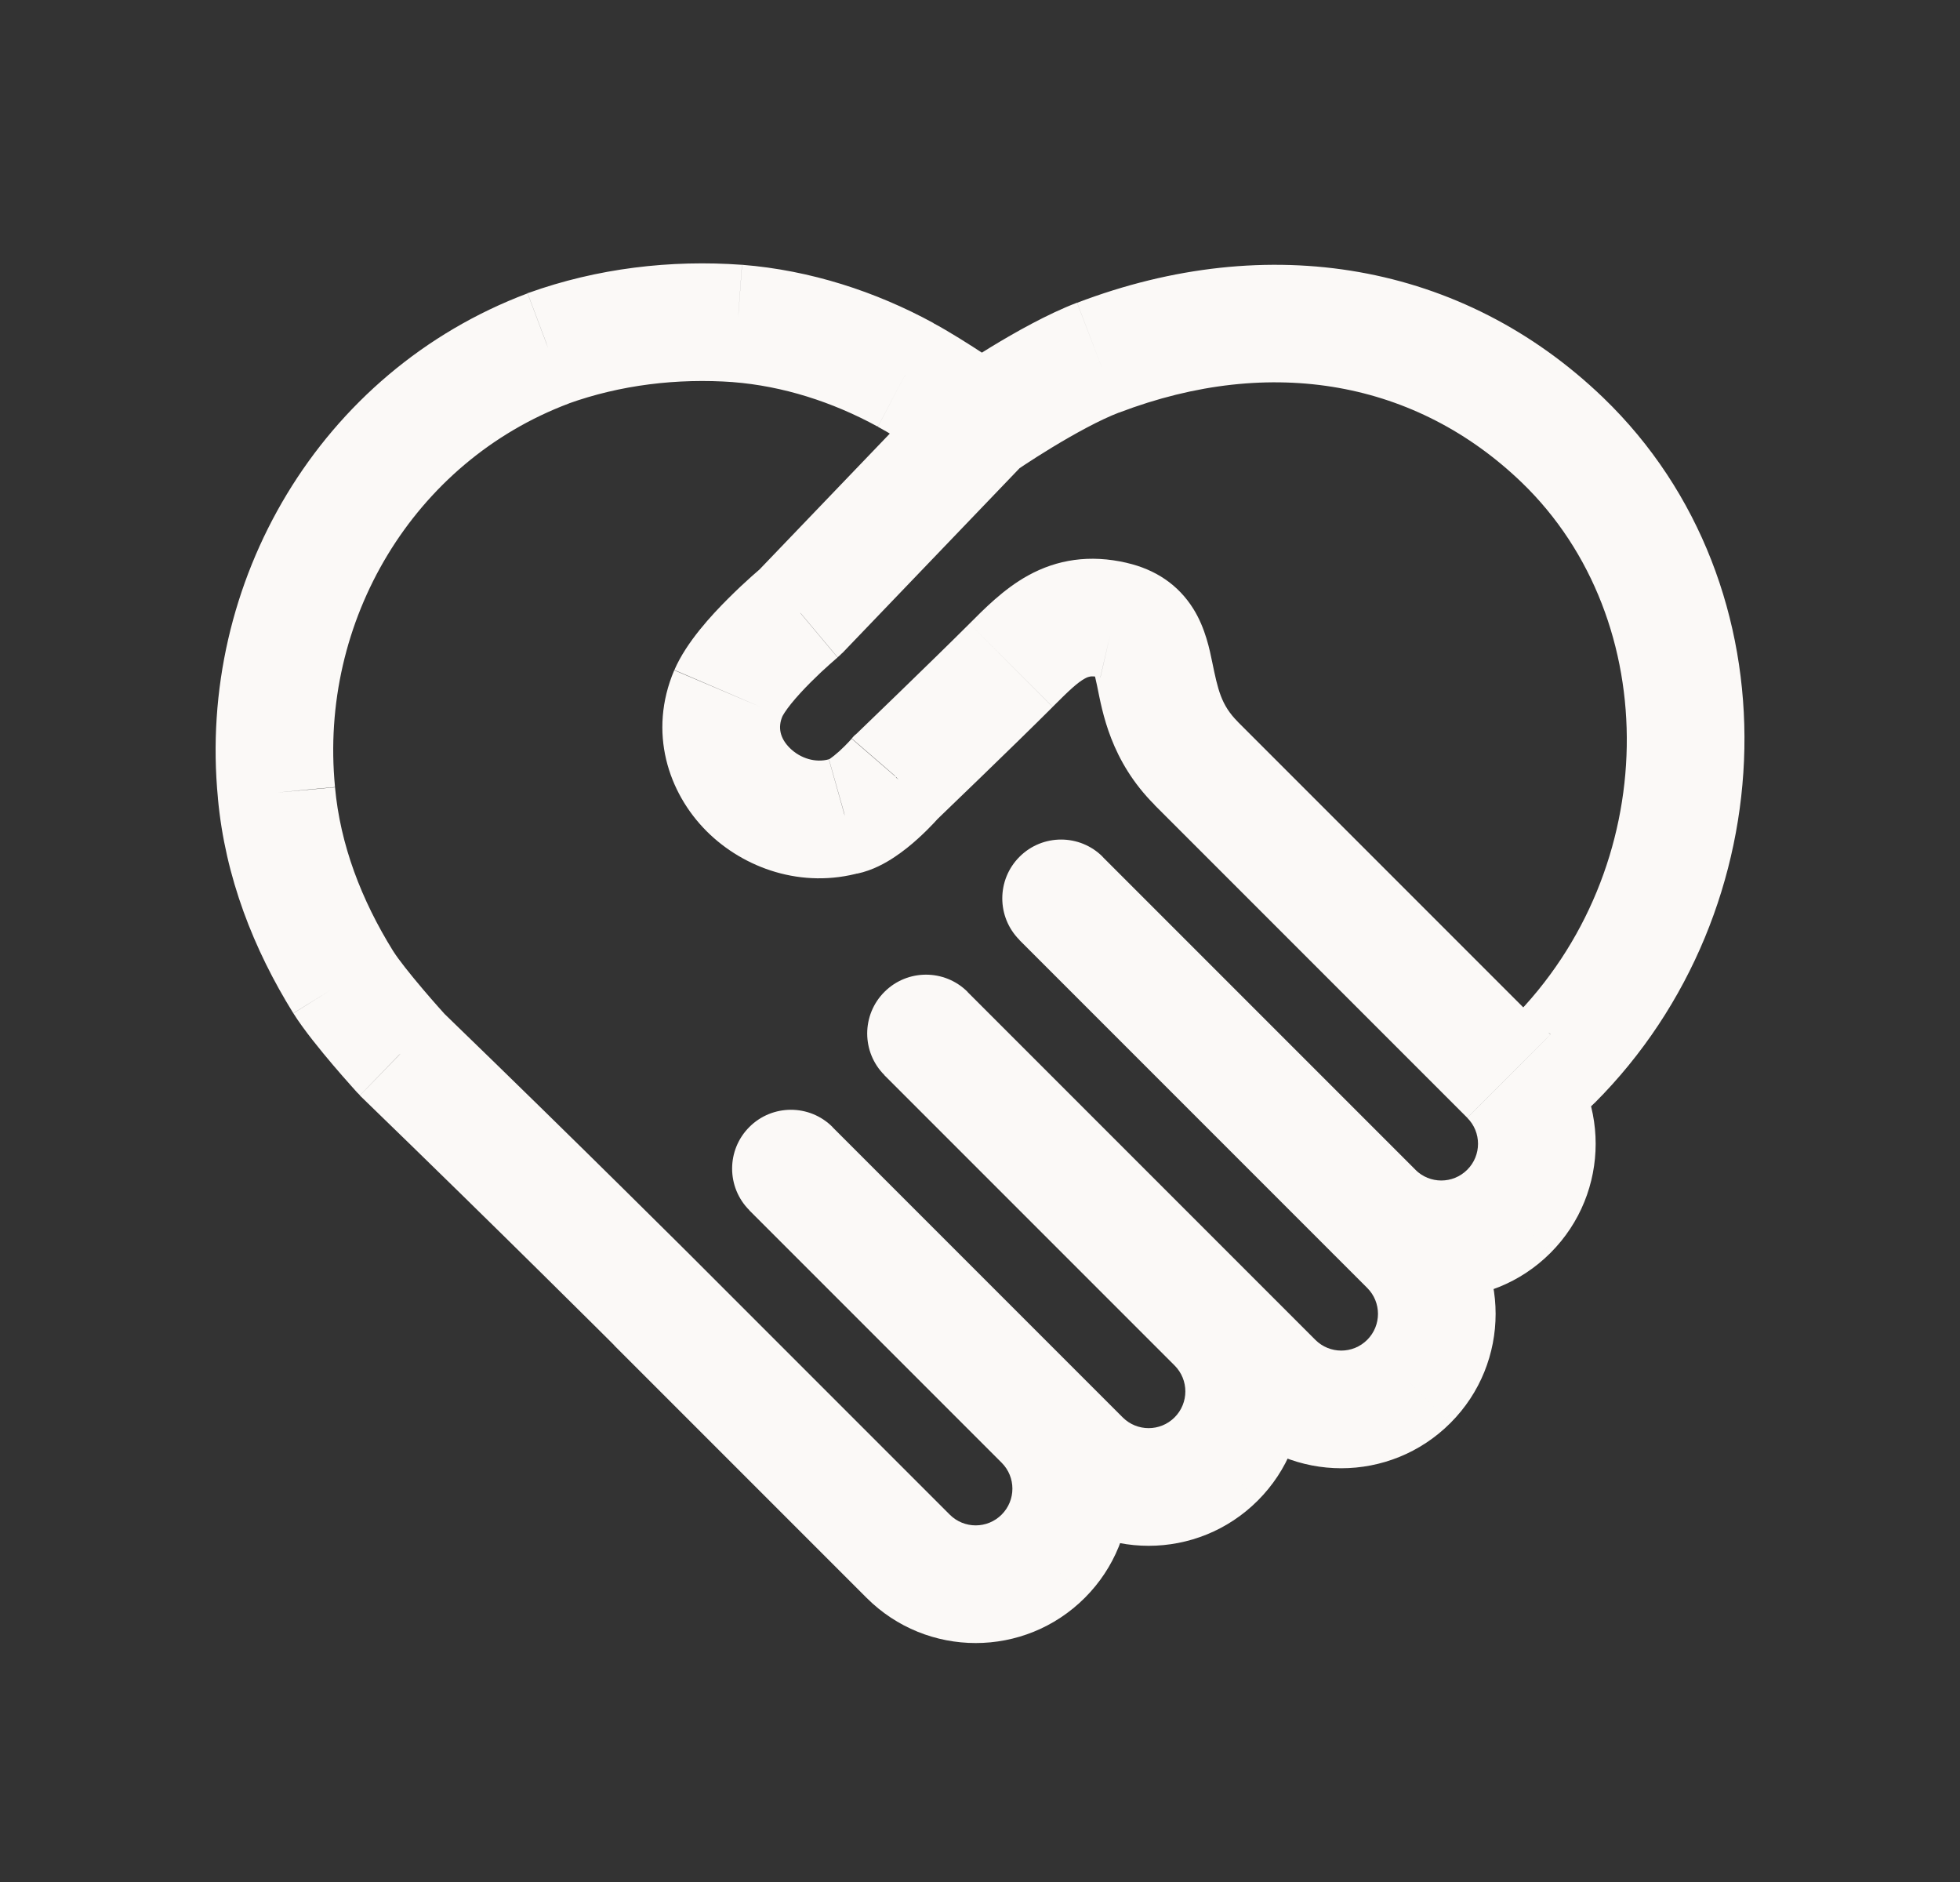 <svg fill="none" height="24" viewBox="0 0 25 24" width="25" xmlns="http://www.w3.org/2000/svg"><rect x="0" y="0" width="25" height="24" fill="#333333" stroke="none"/><path d="m14.005 4.558.267.701zm5.923 1.05.52-.54-0-0zm-.681 8.113-.53.53zm-3.989-3.989.53-.53zm-1.054-1.826-.171.73.002 0zm-2.773 2.001-.519-.541c-.017.016-.033.033-.048.051zm-.654.495-.157-.733c-.016.003-.031.007-.047.012zm-1.486-1.565-.689-.295-.001.002zm.911-1.03.482.575c.021-.017.041-.036.06-.056zm-5.089 5.622-.555.505c.011.012.022.023.033.034zm-.735-.907-.637.396.001.002zm-.852-2.417.747-.068-0-.005zm3.467-5.665-.253-.706-.011.004zm2.417-.317.059-.748-.004-0zm2.139.654-.359.658.008.004zm-3.183 11.847-.53.53zm9.158-1.179-.53.53zm-3.459-4.519c-.293-.293-.768-.293-1.061 0-.293.293-.293.768 0 1.061zm1.449 5.955-.53.53zm-3.172-4.232c-.293-.293-.768-.293-1.061 0s-.293.768 0 1.061zm1.449 5.955-.53.53zm-3.172-4.232c-.293-.293-.768-.293-1.061 0-.293.293-.293.768 0 1.061zm.966 5.472.53-.53zm6.386-3.951-.53.53zm-5.451-10.5c.425.618.425.618.425.618 0 0-0.0 0-0.0 0s0 0-0.0 0c0 0.0 0-0.0 0-0.0 0-0.0.001-0.0.001-.001.001-.001.003-.002.006-.004.005-.004.014-.009.025-.017.022-.015.056-.038.099-.066.085-.056.205-.133.343-.217.287-.174.61-.352.854-.445l-.535-1.401c-.378.144-.797.382-1.098.565-.156.095-.291.181-.387.244-.048.032-.087.057-.114.076-.014.009-.024.016-.032.022-.004.003-.007.005-.009.006-.001.001-.002.001-.003.002-0.0 0-.001 0-.001.001-0.0 0-0.0 0-0.0 0 0 0-0.0 0-0.0 0-0.0 0-0.0 0.0.425.618zm1.753-.131c1.952-.745 3.801-.394 5.136.89l1.04-1.081c-1.796-1.727-4.273-2.14-6.71-1.21zm5.135.889c1.829 1.762 1.791 4.933-.129 6.853l1.061 1.061c2.458-2.458 2.598-6.596.109-8.994zm-.129 6.853c-.107.107-.069.017.106.016.083-0.0.162.021.231.055.033.017.063.035.089.055.013.01.026.02.038.03.006.005.012.011.018.016.003.003.006.005.009.008.001.001.003.003.004.004.001.001.001.001.002.002 0.0 0.0.001.001.001.001.001.001.001.001-.529.531-.53.53-.53.531-.529.531 0.0 0.0.001.001.001.001.001.001.001.001.002.002.001.002.003.003.004.004.003.003.006.006.009.009.006.006.013.012.021.019.015.013.032.027.051.041.038.028.085.059.142.087.116.058.265.102.442.102.362-.001.681-.186.95-.455zm-3.491-3.8c-.214-.214-.254-.413-.326-.76-.031-.149-.085-.432-.242-.682-.191-.305-.482-.5-.848-.584l-.337 1.462c.02.005-.044-.015-.086-.083-.008-.013.006.003.045.191.067.326.168.951.734 1.517zm-1.414-2.026c-.477-.111-.894-.041-1.259.16-.315.173-.571.437-.749.615l1.061 1.061c.218-.218.319-.311.41-.361.032-.018.053-.023.07-.026.018-.002.056-.005.127.012zm-2.008.775c-.233.233-.595.585-.902.883-.153.148-.291.281-.391.378-.05.048-.09.087-.118.114-.014.013-.025.024-.032.031-.004.004-.006.006-.008.008-.001.001-.002.002-.002.002-0.0 0-0.0 0-.001.001-0.0 0-0.0 0-0.0 0 0 0 0 0-0.0 0 0 0 0 0 .519.541.519.541.519.541.519.541 0-0.0 0-0.0 0-0.0 0-0.0 0-0.0.001-.001.001-.001.001-.001.002-.002.002-.002.005-.005.009-.008.007-.007.018-.018.032-.031.028-.027.069-.066.119-.115.101-.097.24-.231.394-.38.307-.297.677-.657.92-.9zm-.936 1.957c-.568-.49-.568-.49-.567-.49 0-0 0-0.0 0-0.0 0-0.0 0-0.0 0-0.0 0-0.0 0-0.0 0-0.0 0-0.0 0-0.0 0-0.0 0-0-0.0 0-.001.001-.001.001-.004.004-.007.008-.007.008-.018.02-.033.036-.03.032-.072.074-.118.116-.048.043-.091.077-.123.099-.042.028-.026.008.038-.006l.314 1.467c.203-.043.369-.14.476-.211.116-.077.22-.163.3-.236.082-.074.152-.145.201-.197.025-.026.045-.048.059-.064.007-.008.013-.015.018-.02.002-.003.004-.005.006-.006.001-.001.002-.002.002-.002 0-0.0.001-.001.001-.001 0-0.0 0-0.0 0-0 0 0 0-0.0 0-0.0 0-0.0 0-0-.568-.49zm-.858-.227c-.164.046-.36-.007-.499-.145-.125-.125-.153-.263-.093-.404l-1.38-.587c-.336.79-.076 1.563.412 2.052.476.476 1.22.739 1.967.528zm-.592-.548c-0.0.001.001-.003.006-.012.005-.009.012-.021.022-.036.02-.031.048-.069.083-.113.071-.088.16-.184.252-.276.091-.091.177-.171.242-.228.032-.029.058-.051.075-.066.009-.007.015-.013.019-.016.002-.002.003-.003.004-.003 0-0.0.001-0.0.001-0 0-0 0 0-0.0 0 0 0-0.0 0-0.0 0-0.0 0-0.0 0-0.0 0-0.0 0-0.0 0-.482-.575-.482-.575-.482-.575-.482-.575-0.0 0-0.0 0-0.0 0-0.0 0-0.0 0-0.0 0-0.0 0-.001 0-.001.001-.001.001-.002.001-.003.002-.002.002-.005.004-.008.007-.007.006-.016.014-.028.024-.023.02-.056.049-.096.084-.079.07-.186.17-.301.285-.199.199-.528.549-.681.906zm.763-.806 2.318-2.417-1.083-1.038-2.318 2.417zm-5.63 5.103c.555-.505.555-.505.555-.505h0c0.0 0.0 0.0 0.0 0.0 0-0-0-0-0-0-0-0-0-0-0-.001-.001-.001-.001-.002-.002-.004-.004-.004-.004-.009-.01-.016-.018-.014-.016-.035-.038-.06-.067-.051-.058-.121-.137-.196-.226-.161-.19-.311-.378-.377-.484l-1.272.795c.132.211.35.476.506.66.084.099.161.186.217.249.028.032.051.057.067.075.008.009.014.016.019.021.002.003.004.004.005.006.001.001.001.001.002.002 0.0 0.0 0.0 0.0 0.0.001 0 0 0.0 0.0 0.0 0h0c0 0 0.0 0.0.555-.504zm-.098-1.303c-.407-.655-.675-1.357-.742-2.089l-1.494.136c.092 1.011.458 1.934.962 2.745zm-.742-2.094c-.206-2.115.999-4.144 2.984-4.89l-.528-1.404c-2.65.997-4.218 3.682-3.949 6.44zm2.973-4.887c.666-.239 1.392-.327 2.109-.275l.109-1.496c-.908-.066-1.846.043-2.725.359zm2.104-.275c.636.05 1.267.252 1.839.564l.718-1.317c-.735-.401-1.57-.674-2.439-.743zm1.847.569c.134.071.35.207.552.339.097.063.183.121.246.163.031.021.056.038.073.05.009.006.015.01.019.013.002.001.004.003.005.003.001 0.0.001.001.001.001 0.0 0.0 0.0 0.0 0.0 0.0 0.0 0.0 0.0 0.0 0.0 0s-0-0-0-0c0-0 0-0.0.425-.618s.425-.618.425-.618-0-0-0-0c0-0-0-0-0-0-0-0-0-0-.001-0-0-0-.001-.001-.002-.001-.001-.001-.003-.002-.006-.004-.005-.004-.013-.009-.022-.015-.019-.013-.046-.031-.079-.054-.067-.045-.16-.107-.264-.175-.2-.131-.469-.302-.671-.409zm-6.607 8.528c.916.887 1.728 1.684 2.31 2.259.291.287.525.519.686.679.08.08.143.142.185.184.021.021.037.037.048.048.005.005.009.009.012.012.001.001.002.002.003.003 0.0 0.0.001.001.001.001 0.0 0.0 0.0 0.0 0.0 0h0c0 0 0 0 .53-.53s.53-.53.53-.53c-0-0-0-0-0-0-0-0-0-0-0-0-0-0-0-.001-.001-.001-.001-.001-.002-.002-.003-.003-.003-.003-.007-.007-.012-.012-.011-.011-.027-.027-.048-.048-.043-.042-.105-.105-.186-.185-.162-.161-.397-.394-.69-.683-.585-.578-1.4-1.378-2.321-2.269zm13.463.946-3.989-3.989-1.061 1.061 3.989 3.989zm1.723-1.723-3.989-3.989-1.061 1.061 3.989 3.989zm-3.733 3.159-3.702-3.702-1.061 1.061 3.702 3.702zm-1.723 1.723-3.702-3.702-1.061 1.061 3.702 3.702zm-2.206 1.24-3.219-3.219-1.061 1.061 3.219 3.219zm6.601-5.06c.183.183.183.479 0 .662l1.061 1.061c.769-.769.769-2.015 0-2.784zm0 .662c-.183.183-.479.183-.662 0l-1.061 1.061c.769.769 2.015.769 2.784 0zm-3.733 2.496c.183.183.183.479 0 .662l1.061 1.061c.769-.769.769-2.015 0-2.784zm0 .662c-.183.183-.479.183-.662 0l-1.061 1.061c.769.769 2.015.769 2.784 0zm-2.206.578c.183.183.183.479 0 .662l1.061 1.061c.769-.769.769-2.015 0-2.784zm0 .662c-.183.183-.479.183-.662 0l-1.061 1.061c.769.769 2.015.769 2.784 0zm4.663-2.891c.183.183.183.479 0 .662l1.061 1.061c.769-.769.769-2.015 0-2.784zm0 .662c-.183.183-.479.183-.662 0l-1.061 1.061c.769.769 2.015.769 2.784 0zm-.661.001-4.437-4.437-1.061 1.061 4.437 4.437zm1.722-1.724-4.436-4.436-1.061 1.061 4.436 4.436z" fill="#fbf9f7"/></svg>